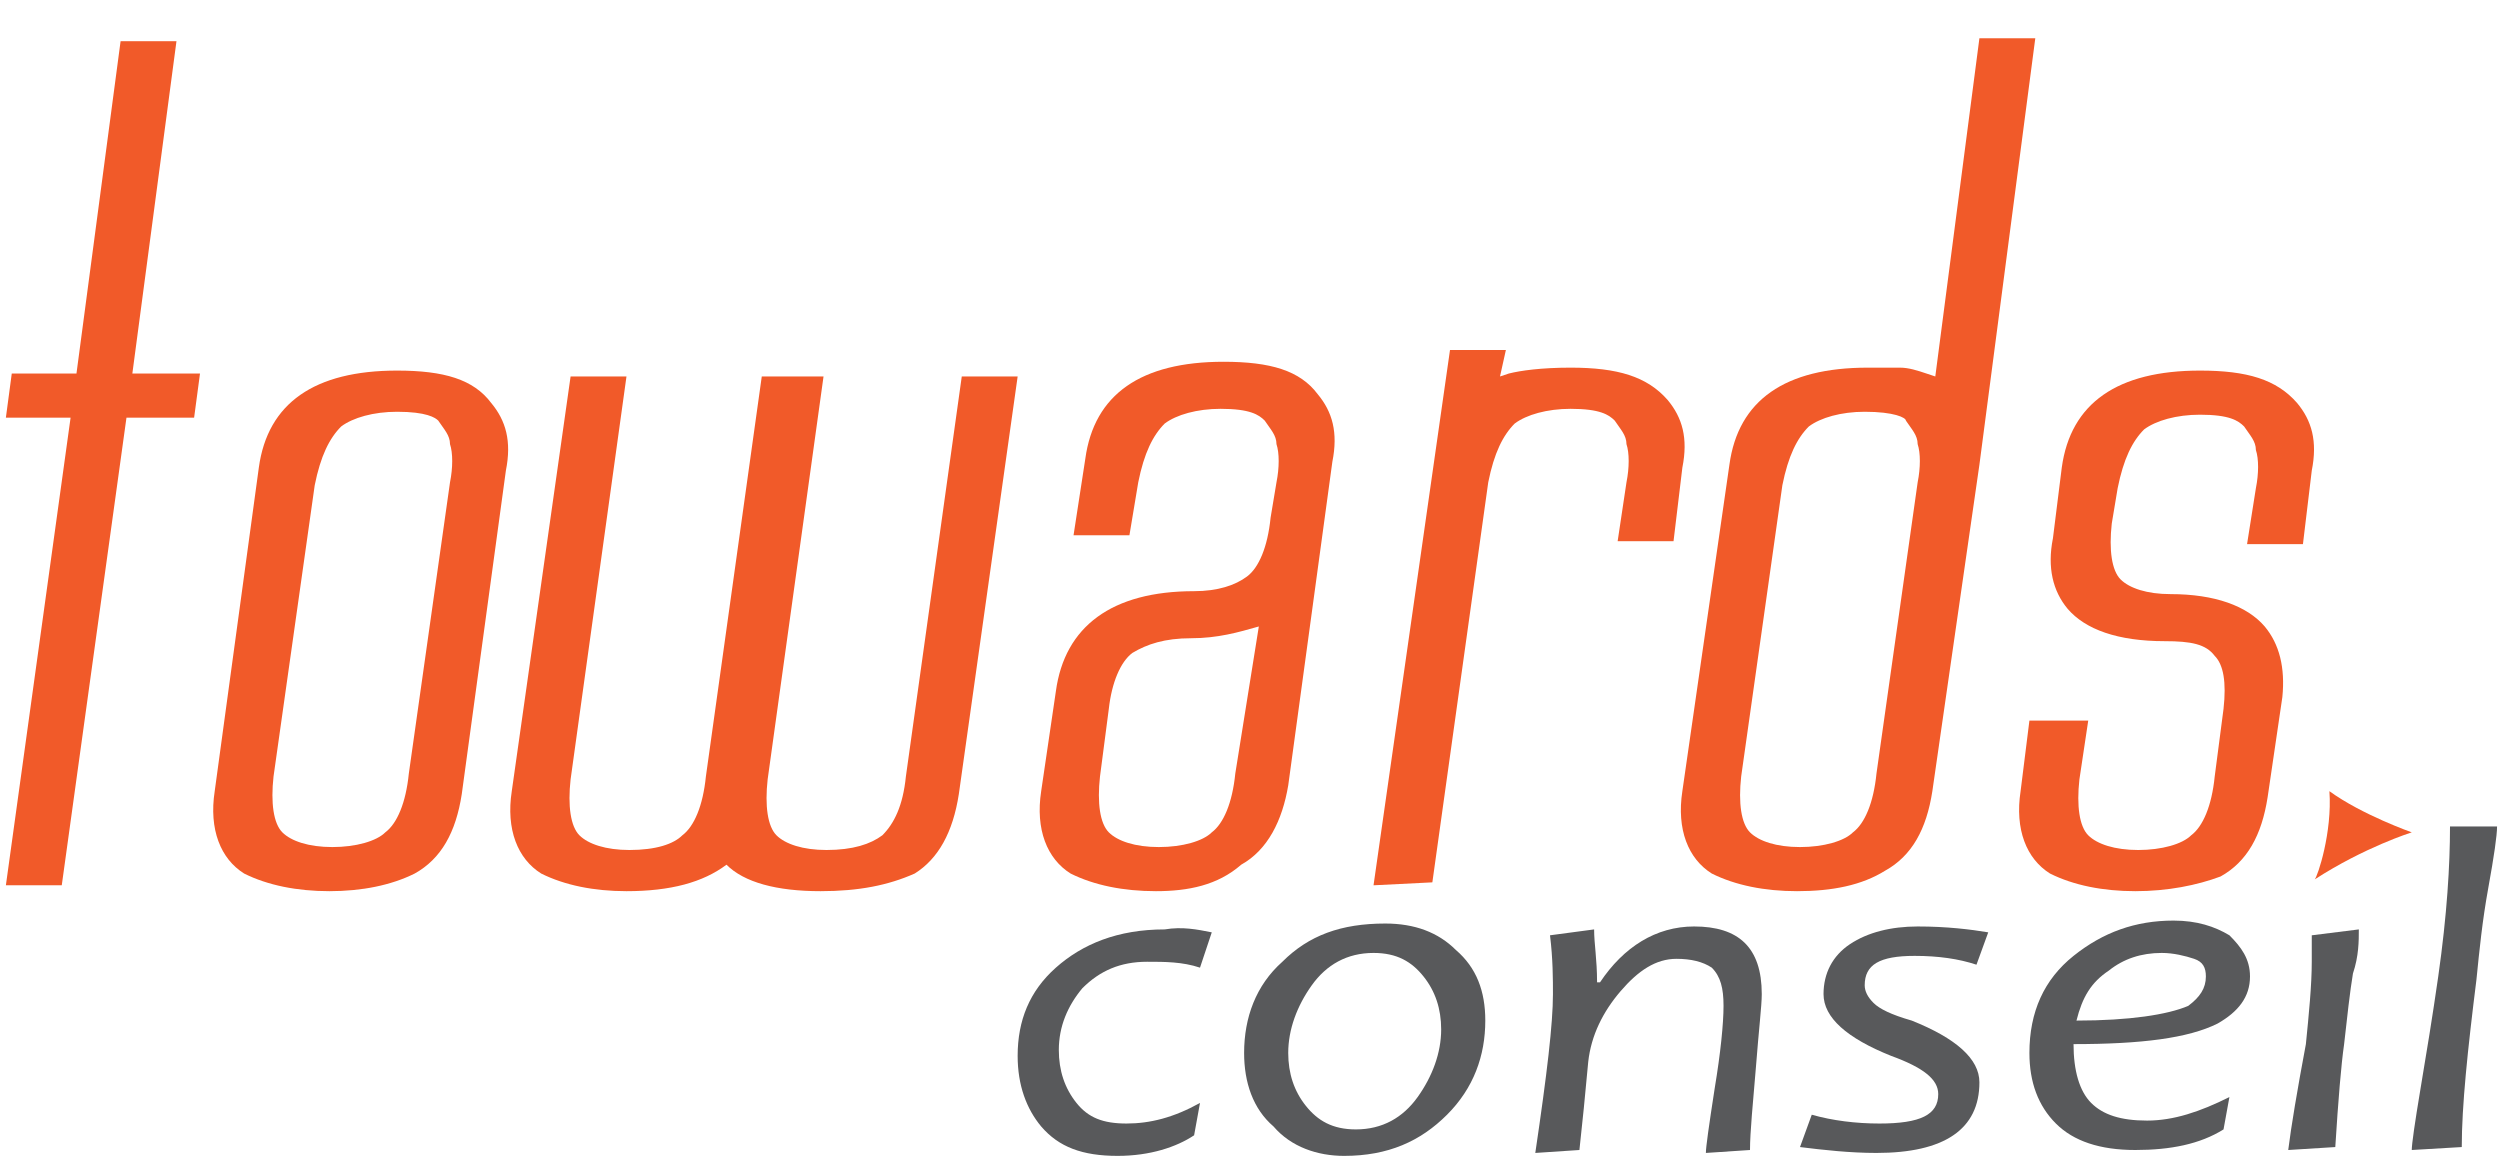 <?xml version="1.0" encoding="utf-8"?>
<!-- Generator: Adobe Illustrator 19.1.0, SVG Export Plug-In . SVG Version: 6.00 Build 0)  -->
<svg version="1.1" id="Calque_1" xmlns="http://www.w3.org/2000/svg" xmlns:xlink="http://www.w3.org/1999/xlink" x="0px" y="0px"
	 viewBox="0 0 85 40" style="enable-background:new 0 0 85 40;" xml:space="preserve">
<style type="text/css">
	.st0{fill:#58595B;}
	.st1{clip-path:url(#SVGID_2_);fill:#58595B;}
	.st2{fill:#F15A29;}
</style>
<path class="st0" d="M41.2,31.7l-0.4,1.2c-0.6-0.2-1.2-0.2-1.8-0.2c-0.9,0-1.6,0.3-2.2,0.9c-0.5,0.6-0.8,1.3-0.8,2.1
	c0,0.7,0.2,1.3,0.6,1.8c0.4,0.5,0.9,0.7,1.7,0.7c0.8,0,1.6-0.2,2.5-0.7l-0.2,1.1c-0.6,0.4-1.5,0.7-2.6,0.7c-1.2,0-2-0.3-2.6-1
	c-0.5-0.6-0.8-1.4-0.8-2.4c0-1.2,0.4-2.2,1.3-3c0.9-0.8,2.1-1.3,3.7-1.3C40.2,31.5,40.7,31.6,41.2,31.7"/>
<g>
	<defs>
		<rect id="SVGID_1_" x="0.2" y="1.4" width="84.7" height="37.9"/>
	</defs>
	<clipPath id="SVGID_2_">
		<use xlink:href="#SVGID_1_"  style="overflow:visible;"/>
	</clipPath>
	<path class="st1" d="M50.5,34.7c0,1.2-0.4,2.3-1.3,3.2c-0.9,0.9-2,1.4-3.5,1.4c-0.9,0-1.8-0.3-2.4-1c-0.7-0.6-1-1.5-1-2.5
		c0-1.2,0.4-2.3,1.3-3.1c0.9-0.9,2-1.3,3.5-1.3c1,0,1.8,0.3,2.4,0.9C50.2,32.9,50.5,33.7,50.5,34.7 M49,35c0-0.7-0.2-1.3-0.6-1.8
		c-0.4-0.5-0.9-0.8-1.7-0.8c-0.9,0-1.6,0.4-2.1,1.1c-0.5,0.7-0.8,1.5-0.8,2.3c0,0.7,0.2,1.3,0.6,1.8c0.4,0.5,0.9,0.8,1.7,0.8
		c0.9,0,1.6-0.4,2.1-1.1C48.7,36.6,49,35.8,49,35"/>
</g>
<path class="st0" d="M59.9,33.8c0,0.4-0.1,1.2-0.2,2.5c-0.1,1.2-0.2,2.2-0.2,2.8l-1.5,0.1c0-0.2,0.1-0.9,0.3-2.2
	c0.2-1.2,0.3-2.2,0.3-2.8c0-0.6-0.1-1-0.4-1.3c-0.3-0.2-0.7-0.3-1.2-0.3c-0.7,0-1.3,0.4-1.9,1.1c-0.6,0.7-1,1.5-1.1,2.4
	c-0.1,1.1-0.2,2.1-0.3,3l-1.5,0.1c0.4-2.7,0.6-4.4,0.6-5.4c0-0.5,0-1.2-0.1-2l1.5-0.2c0,0.5,0.1,1,0.1,1.8h0.1
	c0.8-1.2,1.9-1.9,3.2-1.9C59.1,31.5,59.9,32.2,59.9,33.8"/>
<path class="st0" d="M67.6,31.7l-0.4,1.1c-0.6-0.2-1.3-0.3-2.1-0.3c-1.2,0-1.7,0.3-1.7,1c0,0.2,0.1,0.4,0.3,0.6
	c0.2,0.2,0.6,0.4,1.3,0.6c1.5,0.6,2.3,1.3,2.3,2.1c0,1.6-1.2,2.4-3.5,2.4c-0.9,0-1.8-0.1-2.6-0.2l0.4-1.1c0.7,0.2,1.5,0.3,2.3,0.3
	c1.4,0,2-0.3,2-1c0-0.5-0.5-0.9-1.6-1.3c-1.5-0.6-2.3-1.3-2.3-2.1c0-0.7,0.3-1.3,0.9-1.7c0.6-0.4,1.4-0.6,2.3-0.6
	C66.2,31.5,67,31.6,67.6,31.7"/>
<path class="st0" d="M76.5,33.2c0,0.7-0.4,1.2-1.1,1.6c-1,0.5-2.6,0.7-4.9,0.7c0,0.9,0.2,1.6,0.6,2c0.4,0.4,1,0.6,1.9,0.6
	c0.9,0,1.8-0.3,2.8-0.8l-0.2,1.1c-0.8,0.5-1.8,0.7-3,0.7c-1.2,0-2.1-0.3-2.7-0.9c-0.6-0.6-0.9-1.4-0.9-2.4c0-1.4,0.5-2.5,1.5-3.3
	c1-0.8,2.1-1.2,3.4-1.2c0.8,0,1.4,0.2,1.9,0.5C76.2,32.2,76.5,32.6,76.5,33.2 M75,33.2c0-0.3-0.1-0.5-0.4-0.6
	c-0.3-0.1-0.7-0.2-1.1-0.2c-0.7,0-1.3,0.2-1.8,0.6c-0.6,0.4-0.9,0.9-1.1,1.7c1.8,0,3.1-0.2,3.8-0.5C74.8,33.9,75,33.6,75,33.2"/>
<path class="st0" d="M80.2,31.6c0,0.4,0,0.9-0.2,1.5c-0.1,0.6-0.2,1.5-0.3,2.4c-0.1,0.7-0.2,1.9-0.3,3.5l-1.6,0.1
	c0.1-0.8,0.3-2,0.6-3.6c0.1-1,0.2-2,0.2-2.8c0-0.4,0-0.7,0-0.9"/>
<path class="st0" d="M84.9,28.1c0,0.3-0.1,1-0.3,2.1c-0.2,1.1-0.3,2.1-0.4,3.1c-0.3,2.4-0.5,4.3-0.5,5.7L82,39.1
	c0-0.2,0.1-0.9,0.3-2.1c0.2-1.2,0.4-2.4,0.6-3.8c0.3-2.1,0.4-3.8,0.4-5.1"/>
<polyline class="st2" points="0.2,30.1 2.4,14.2 0.2,14.2 0.4,12.7 2.6,12.7 4.1,1.4 6,1.4 4.5,12.7 6.8,12.7 6.6,14.2 4.3,14.2 
	2.1,30.1 "/>
<path class="st2" d="M11.2,30.3c-1.1,0-2.1-0.2-2.9-0.6c-0.8-0.5-1.2-1.5-1-2.8l1.5-11c0.3-2.2,1.9-3.3,4.7-3.3
	c1.6,0,2.6,0.3,3.2,1.1c0.5,0.6,0.7,1.3,0.5,2.3l-1.5,11c-0.2,1.3-0.7,2.2-1.6,2.7C13.3,30.1,12.3,30.3,11.2,30.3 M13.5,14
	c-0.8,0-1.5,0.2-1.9,0.5c-0.4,0.4-0.7,1-0.9,2l-1.4,9.9c-0.1,0.9,0,1.6,0.3,1.9c0.3,0.3,0.9,0.5,1.7,0.5c0.8,0,1.5-0.2,1.8-0.5
	c0.4-0.3,0.7-1,0.8-2l1.4-9.9c0.1-0.5,0.1-1,0-1.3c0-0.3-0.2-0.5-0.4-0.8C14.8,14.2,14.5,14,13.5,14"/>
<path class="st2" d="M27.9,30.3c-1.5,0-2.6-0.3-3.2-0.9c-0.8,0.6-1.9,0.9-3.4,0.9c-1.1,0-2.1-0.2-2.9-0.6c-0.8-0.5-1.2-1.5-1-2.8
	l2-14.1h1.9l-1.9,13.7c-0.1,0.9,0,1.6,0.3,1.9c0.3,0.3,0.9,0.5,1.7,0.5c0.9,0,1.5-0.2,1.8-0.5c0.4-0.3,0.7-1,0.8-2l1.9-13.6H28
	l-1.9,13.7c-0.1,0.9,0,1.6,0.3,1.9c0.3,0.3,0.9,0.5,1.7,0.5c0.9,0,1.5-0.2,1.9-0.5c0.4-0.4,0.7-1,0.8-2l1.9-13.6h1.9l-2,14.2
	c-0.2,1.3-0.7,2.2-1.5,2.7C30.2,30.1,29.2,30.3,27.9,30.3"/>
<path class="st2" d="M39.3,30.3c-1.1,0-2.1-0.2-2.9-0.6c-0.8-0.5-1.2-1.5-1-2.8l0.5-3.4c0.3-2.2,1.9-3.4,4.7-3.4
	c0.8,0,1.4-0.2,1.8-0.5c0.4-0.3,0.7-1,0.8-2l0.2-1.2c0.1-0.5,0.1-1,0-1.3c0-0.3-0.2-0.5-0.4-0.8c-0.2-0.2-0.5-0.4-1.5-0.4
	c-0.8,0-1.5,0.2-1.9,0.5c-0.4,0.4-0.7,1-0.9,2l-0.3,1.8h-1.9l0.4-2.6c0.3-2.2,1.9-3.3,4.7-3.3c1.6,0,2.6,0.3,3.2,1.1
	c0.5,0.6,0.7,1.3,0.5,2.3l-1.5,11c-0.2,1.2-0.7,2.2-1.6,2.7C41.4,30.1,40.4,30.3,39.3,30.3 M42.8,21.3c-0.7,0.2-1.4,0.4-2.3,0.4
	c-0.9,0-1.5,0.2-2,0.5c-0.4,0.3-0.7,1-0.8,1.9l-0.3,2.3c-0.1,0.9,0,1.6,0.3,1.9c0.3,0.3,0.9,0.5,1.7,0.5c0.8,0,1.5-0.2,1.8-0.5
	c0.4-0.3,0.7-1,0.8-2L42.8,21.3z"/>
<path class="st2" d="M46.7,30.1l2.6-18.2h1.9L51,12.8l0.3-0.1c0.4-0.1,1.1-0.2,2.1-0.2c1.6,0,2.6,0.3,3.3,1.1
	c0.5,0.6,0.7,1.3,0.5,2.3l-0.3,2.5h-1.9l0.3-2c0.1-0.5,0.1-1,0-1.3c0-0.3-0.2-0.5-0.4-0.8c-0.2-0.2-0.5-0.4-1.5-0.4
	c-0.8,0-1.5,0.2-1.9,0.5c-0.4,0.4-0.7,1-0.9,2l-1.9,13.6"/>
<path class="st2" d="M61.1,30.3c-1.1,0-2.1-0.2-2.9-0.6c-0.8-0.5-1.2-1.5-1-2.8l1.6-11.1c0.3-2.2,1.9-3.3,4.7-3.3c0.4,0,0.8,0,1.1,0
	c0.3,0,0.6,0.1,0.9,0.2l0.3,0.1l1.5-11.5h1.9l-1.9,14.5l-1.6,11.1c-0.2,1.3-0.7,2.2-1.6,2.7C63.3,30.1,62.3,30.3,61.1,30.3 M63.4,14
	c-0.8,0-1.5,0.2-1.9,0.5c-0.4,0.4-0.7,1-0.9,2l-1.4,9.9c-0.1,0.9,0,1.6,0.3,1.9c0.3,0.3,0.9,0.5,1.7,0.5c0.8,0,1.5-0.2,1.8-0.5
	c0.4-0.3,0.7-1,0.8-2l1.4-9.9c0.1-0.5,0.1-1,0-1.3c0-0.3-0.2-0.5-0.4-0.8C64.8,14.2,64.4,14,63.4,14"/>
<path class="st2" d="M72.6,30.3c-1.1,0-2.1-0.2-2.9-0.6c-0.8-0.5-1.2-1.5-1-2.8l0.3-2.4H71l-0.3,2c-0.1,0.9,0,1.6,0.3,1.9
	c0.3,0.3,0.9,0.5,1.7,0.5c0.8,0,1.5-0.2,1.8-0.5c0.4-0.3,0.7-1,0.8-2l0.3-2.3c0.1-0.9,0-1.5-0.3-1.8c-0.3-0.4-0.8-0.5-1.7-0.5
	c-1.6,0-2.7-0.4-3.3-1.1c-0.5-0.6-0.7-1.4-0.5-2.4l0.3-2.4c0.3-2.2,1.9-3.3,4.7-3.3c1.6,0,2.6,0.3,3.3,1.1c0.5,0.6,0.7,1.3,0.5,2.3
	l-0.3,2.5h-1.9l0.3-1.9c0.1-0.5,0.1-1,0-1.3c0-0.3-0.2-0.5-0.4-0.8c-0.2-0.2-0.5-0.4-1.5-0.4c-0.8,0-1.5,0.2-1.9,0.5
	c-0.4,0.4-0.7,1-0.9,2l-0.2,1.2c-0.1,0.9,0,1.6,0.3,1.9c0.3,0.3,0.9,0.5,1.7,0.5c1.5,0,2.6,0.4,3.2,1.1c0.5,0.6,0.7,1.4,0.6,2.4
	l-0.5,3.4c-0.2,1.3-0.7,2.2-1.6,2.7C74.7,30.1,73.7,30.3,72.6,30.3"/>
<path class="st2" d="M79.2,26.9c1.1,0.8,2.8,1.4,2.8,1.4s-1.6,0.5-3.3,1.6C78.8,29.8,79.3,28.3,79.2,26.9"/>
</svg>
